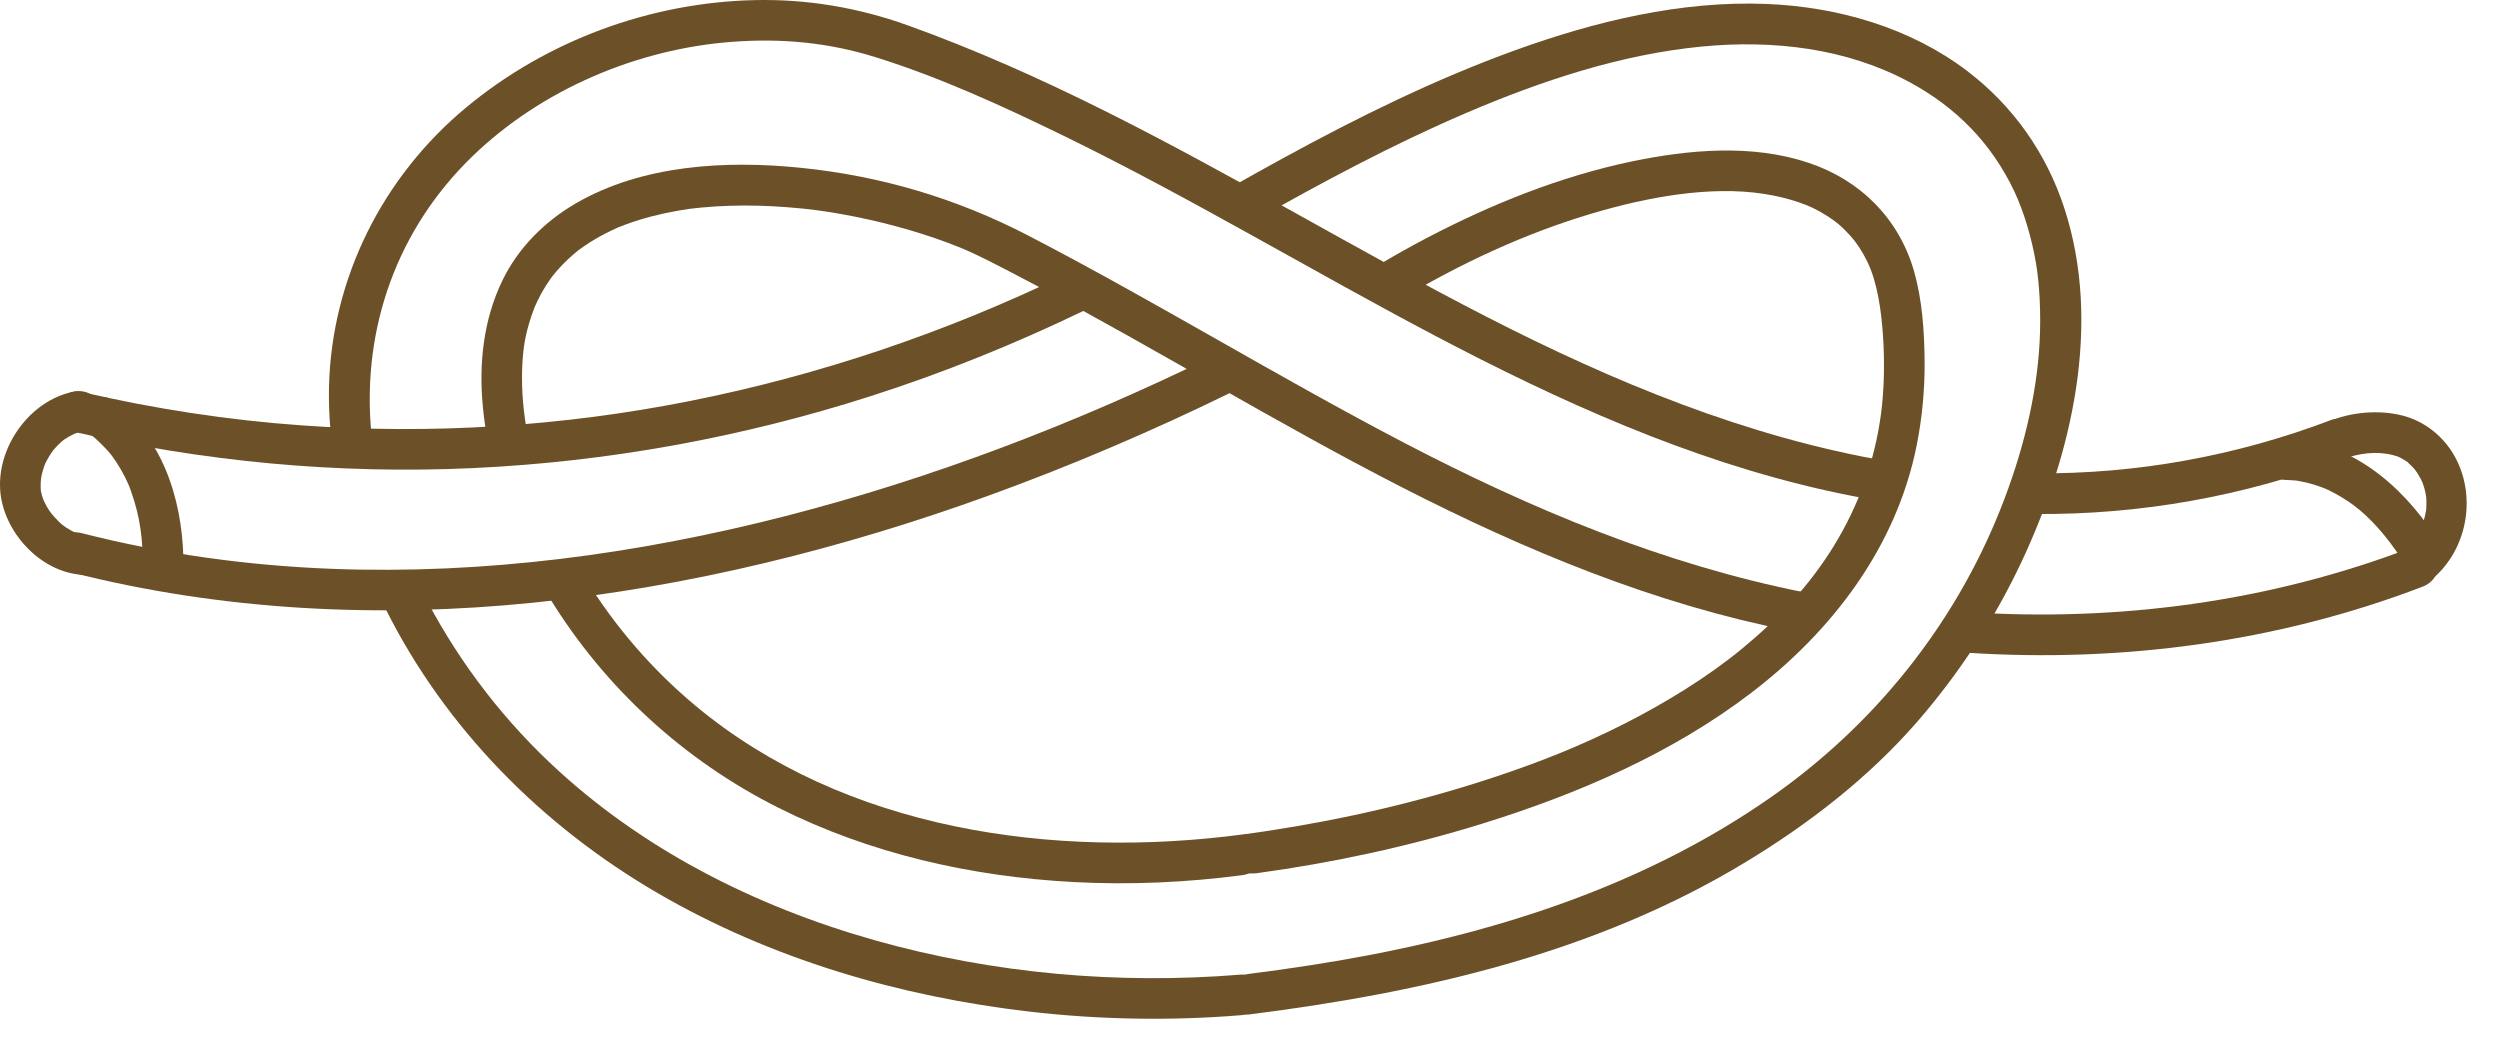<?xml version="1.0" encoding="UTF-8" standalone="no"?><!DOCTYPE svg PUBLIC "-//W3C//DTD SVG 1.1//EN" "http://www.w3.org/Graphics/SVG/1.1/DTD/svg11.dtd"><svg width="100%" height="100%" viewBox="0 0 45 19" version="1.1" xmlns="http://www.w3.org/2000/svg" xmlns:xlink="http://www.w3.org/1999/xlink" xml:space="preserve" xmlns:serif="http://www.serif.com/" style="fill-rule:evenodd;clip-rule:evenodd;stroke-linejoin:round;stroke-miterlimit:2;"><g><path d="M36.633,9.252c1.884,0.016 3.766,-0.318 5.527,-0.988c0.185,-0.071 0.311,-0.247 0.256,-0.45c-0.049,-0.177 -0.265,-0.326 -0.45,-0.256c-1.706,0.649 -3.508,0.978 -5.333,0.962c-0.471,-0.004 -0.471,0.728 -0,0.732Z" style="fill:#6c5128;fill-rule:nonzero;"/><path d="M6.68,7.751c-0.162,-1.867 0.48,-3.637 1.821,-4.935c1.248,-1.209 2.98,-1.939 4.691,-2.064c0.888,-0.065 1.723,0.014 2.566,0.277c1.164,0.363 2.291,0.881 3.385,1.414c2.278,1.111 4.449,2.422 6.691,3.602c2.234,1.176 4.563,2.231 7.038,2.784c0.308,0.069 0.617,0.129 0.928,0.182c0.194,0.034 0.394,-0.052 0.45,-0.255c0.048,-0.176 -0.06,-0.416 -0.256,-0.45c-2.55,-0.437 -4.946,-1.43 -7.238,-2.605c-2.309,-1.184 -4.53,-2.535 -6.852,-3.696c-1.161,-0.58 -2.349,-1.113 -3.571,-1.551c-0.882,-0.317 -1.808,-0.473 -2.746,-0.452c-1.883,0.042 -3.744,0.727 -5.193,1.93c-1.504,1.247 -2.426,3.075 -2.472,5.034c-0.006,0.262 0.004,0.524 0.027,0.785c0.017,0.197 0.155,0.366 0.365,0.366c0.185,-0 0.383,-0.168 0.366,-0.366Z" style="fill:#6c5128;fill-rule:nonzero;"/><path d="M22.336,17.543c-2.208,0.18 -4.449,-0.015 -6.582,-0.616c-2.163,-0.609 -4.229,-1.652 -5.866,-3.207c-0.948,-0.9 -1.726,-1.953 -2.313,-3.122c-0.211,-0.421 -0.842,-0.051 -0.631,0.369c1.08,2.153 2.817,3.901 4.892,5.108c2.045,1.19 4.359,1.863 6.701,2.135c1.261,0.145 2.535,0.167 3.799,0.064c0.197,-0.016 0.366,-0.157 0.366,-0.366c-0,-0.185 -0.168,-0.382 -0.366,-0.365Z" style="fill:#6c5128;fill-rule:nonzero;"/><path d="M22.549,3.988c1.254,-0.709 2.525,-1.391 3.85,-1.958c1.342,-0.574 2.773,-1.051 4.233,-1.192c1.283,-0.124 2.606,0.027 3.744,0.643c0.84,0.454 1.476,1.104 1.884,1.969c0.167,0.353 0.312,0.841 0.387,1.283c0.069,0.407 0.091,0.934 0.067,1.405c-0.052,1.011 -0.315,2.042 -0.701,3.014c-0.833,2.101 -2.277,3.899 -4.138,5.199c-2.453,1.713 -5.335,2.561 -8.264,3.02c-0.376,0.059 -0.753,0.111 -1.131,0.159c-0.196,0.025 -0.366,0.15 -0.366,0.366c0,0.178 0.169,0.39 0.366,0.365c3.116,-0.393 6.238,-1.101 8.951,-2.749c1.134,-0.688 2.203,-1.514 3.077,-2.518c0.758,-0.872 1.397,-1.851 1.887,-2.897c0.902,-1.928 1.443,-4.263 0.764,-6.346c-0.321,-0.988 -0.919,-1.84 -1.745,-2.47c-1.031,-0.785 -2.337,-1.159 -3.62,-1.21c-1.537,-0.061 -3.077,0.312 -4.514,0.831c-1.447,0.523 -2.831,1.206 -4.179,1.942c-0.309,0.169 -0.615,0.34 -0.921,0.513c-0.409,0.232 -0.041,0.864 0.369,0.631Z" style="fill:#6c5128;fill-rule:nonzero;"/><path d="M1.283,7.762c2.364,0.549 4.802,0.776 7.227,0.664c2.429,-0.112 4.844,-0.552 7.158,-1.294c1.321,-0.423 2.61,-0.945 3.859,-1.548c0.177,-0.086 0.225,-0.339 0.131,-0.5c-0.107,-0.182 -0.322,-0.218 -0.5,-0.131c-2.142,1.034 -4.411,1.802 -6.744,2.266c-2.294,0.456 -4.647,0.604 -6.98,0.438c-1.333,-0.095 -2.655,-0.298 -3.957,-0.6c-0.458,-0.106 -0.653,0.599 -0.194,0.705Z" style="fill:#6c5128;fill-rule:nonzero;"/><path d="M35.409,11.749c2.778,0.182 5.596,-0.191 8.2,-1.19c0.185,-0.071 0.312,-0.246 0.256,-0.45c-0.049,-0.176 -0.265,-0.326 -0.45,-0.255c-2.551,0.978 -5.284,1.342 -8.006,1.163c-0.198,-0.012 -0.366,0.178 -0.366,0.366c0,0.209 0.168,0.353 0.366,0.366Z" style="fill:#6c5128;fill-rule:nonzero;"/><path d="M9.503,7.859c-0.078,-0.404 -0.119,-0.806 -0.104,-1.228c0.013,-0.347 0.051,-0.602 0.171,-0.957c0.013,-0.037 0.026,-0.073 0.04,-0.109c0.007,-0.021 0.016,-0.041 0.024,-0.061c-0.002,0.005 -0.022,0.05 -0.005,0.012c0.032,-0.073 0.067,-0.145 0.105,-0.216c0.035,-0.064 0.072,-0.126 0.112,-0.188c0.02,-0.03 0.04,-0.06 0.061,-0.089c0.009,-0.013 0.018,-0.025 0.027,-0.038c0.039,-0.056 -0.019,0.022 0.008,-0.011c0.091,-0.115 0.191,-0.223 0.299,-0.323c0.052,-0.048 0.106,-0.094 0.161,-0.139c0.054,-0.044 -0.034,0.023 0.023,-0.017c0.033,-0.024 0.066,-0.048 0.1,-0.071c0.123,-0.084 0.253,-0.16 0.386,-0.228c0.066,-0.034 0.132,-0.064 0.199,-0.095c0.075,-0.033 -0.013,0.004 0.045,-0.018c0.04,-0.016 0.08,-0.032 0.12,-0.047c0.302,-0.11 0.615,-0.189 0.931,-0.244c0.192,-0.033 0.216,-0.036 0.418,-0.056c0.17,-0.016 0.341,-0.027 0.512,-0.032c0.349,-0.011 0.699,-0.001 1.047,0.027c0.379,0.03 0.605,0.06 0.964,0.123c0.336,0.06 0.669,0.134 0.999,0.224c0.303,0.082 0.604,0.177 0.899,0.286c0.068,0.026 0.136,0.052 0.203,0.079c0.033,0.013 0.066,0.027 0.099,0.04c0.015,0.006 0.065,0.028 -0.004,-0.001c0.019,0.008 0.037,0.015 0.055,0.023c0.132,0.059 0.263,0.121 0.392,0.186c2.244,1.139 4.39,2.457 6.609,3.643c2.204,1.178 4.499,2.222 6.934,2.823c0.317,0.077 0.635,0.147 0.954,0.211c0.194,0.038 0.395,-0.055 0.45,-0.255c0.05,-0.18 -0.061,-0.411 -0.255,-0.45c-2.535,-0.504 -4.917,-1.498 -7.2,-2.689c-2.284,-1.191 -4.48,-2.544 -6.766,-3.73c-1.288,-0.669 -2.651,-1.076 -4.097,-1.223c-1.351,-0.138 -2.854,-0.057 -4.055,0.64c-0.558,0.324 -1.036,0.8 -1.319,1.384c-0.344,0.707 -0.429,1.505 -0.353,2.282c0.023,0.244 0.06,0.486 0.106,0.727c0.037,0.194 0.27,0.304 0.449,0.255c0.204,-0.056 0.293,-0.255 0.256,-0.45Z" style="fill:#6c5128;fill-rule:nonzero;"/><path d="M22.361,15.021c-3.387,0.446 -7.15,-0.071 -9.846,-2.321c-0.785,-0.655 -1.452,-1.43 -1.987,-2.3c-0.246,-0.4 -0.879,-0.033 -0.631,0.369c0.993,1.616 2.42,2.921 4.115,3.771c1.649,0.828 3.477,1.24 5.313,1.337c1.013,0.054 2.03,0.008 3.036,-0.124c0.195,-0.026 0.365,-0.15 0.365,-0.366c0,-0.177 -0.168,-0.392 -0.365,-0.366Z" style="fill:#6c5128;fill-rule:nonzero;"/><path d="M25.179,5.405c1.1,-0.658 2.269,-1.206 3.5,-1.569c0.974,-0.288 2.101,-0.496 3.067,-0.347c0.214,0.033 0.426,0.082 0.631,0.152c0.18,0.061 0.319,0.124 0.51,0.245c0.156,0.099 0.267,0.189 0.416,0.354c0.114,0.126 0.215,0.278 0.31,0.473c0.179,0.367 0.251,0.879 0.281,1.331c0.032,0.469 0.022,0.982 -0.038,1.422c-0.115,0.847 -0.403,1.64 -0.852,2.369c-0.433,0.702 -0.993,1.305 -1.659,1.851c-0.608,0.5 -1.38,0.975 -2.131,1.354c-0.767,0.386 -1.482,0.672 -2.311,0.947c-1.337,0.444 -2.717,0.763 -4.109,0.973c-0.122,0.018 -0.245,0.036 -0.368,0.053c-0.196,0.026 -0.303,0.277 -0.256,0.449c0.059,0.212 0.254,0.282 0.45,0.256c1.379,-0.188 2.748,-0.484 4.077,-0.897c1.706,-0.531 3.396,-1.258 4.823,-2.348c1.462,-1.116 2.616,-2.627 2.981,-4.459c0.099,-0.5 0.147,-1.011 0.142,-1.52c-0.005,-0.536 -0.043,-1.101 -0.192,-1.618c-0.273,-0.947 -0.969,-1.636 -1.898,-1.946c-1.015,-0.34 -2.152,-0.238 -3.181,-0.024c-1.287,0.269 -2.529,0.77 -3.691,1.378c-0.295,0.155 -0.586,0.318 -0.872,0.489c-0.403,0.242 -0.036,0.874 0.37,0.632Z" style="fill:#6c5128;fill-rule:nonzero;"/><path d="M1.269,10.3c2.713,0.691 5.542,0.831 8.322,0.549c2.811,-0.286 5.57,-0.972 8.223,-1.935c1.494,-0.542 2.957,-1.17 4.384,-1.869c0.177,-0.087 0.225,-0.339 0.131,-0.5c-0.106,-0.181 -0.322,-0.219 -0.5,-0.131c-2.469,1.208 -5.048,2.199 -7.712,2.881c-2.655,0.68 -5.396,1.048 -8.139,0.944c-1.524,-0.058 -3.036,-0.267 -4.514,-0.644c-0.457,-0.116 -0.651,0.589 -0.195,0.705Z" style="fill:#6c5128;fill-rule:nonzero;"/><path d="M1.335,7.048c-0.787,0.152 -1.383,0.977 -1.332,1.769c0.048,0.746 0.715,1.482 1.475,1.529c0.197,0.012 0.366,-0.177 0.366,-0.366c-0,-0.208 -0.168,-0.353 -0.366,-0.365c-0.093,-0.006 0.065,0.024 -0.028,-0.004c-0.026,-0.007 -0.052,-0.013 -0.078,-0.021c-0.024,-0.007 -0.07,-0.028 -0.023,-0.006c-0.032,-0.015 -0.063,-0.031 -0.093,-0.049c-0.119,-0.068 -0.162,-0.104 -0.269,-0.221c-0.079,-0.085 -0.123,-0.148 -0.188,-0.279c-0.009,-0.018 -0.032,-0.076 -0.014,-0.028c-0.012,-0.033 -0.024,-0.067 -0.033,-0.101c-0.007,-0.027 -0.014,-0.055 -0.019,-0.084c-0.004,-0.027 -0.004,-0.022 0.002,0.014c-0.001,-0.019 -0.002,-0.039 -0.003,-0.058c-0.001,-0.032 -0.001,-0.065 0.001,-0.097c-0,-0.001 0.012,-0.117 0.003,-0.056c0.01,-0.063 0.026,-0.126 0.045,-0.187c0.011,-0.036 0.024,-0.074 0.039,-0.108c-0.019,0.043 0.012,-0.021 0.019,-0.035c0.033,-0.062 0.069,-0.122 0.11,-0.179c-0.027,0.037 0.015,-0.019 0.025,-0.03c0.021,-0.024 0.042,-0.047 0.064,-0.07c0.055,-0.056 0.099,-0.092 0.126,-0.11c0.131,-0.083 0.21,-0.123 0.365,-0.152c0.194,-0.038 0.305,-0.271 0.256,-0.45c-0.056,-0.203 -0.255,-0.293 -0.45,-0.256Z" style="fill:#6c5128;fill-rule:nonzero;"/><path d="M42.168,8.269c0.289,-0.114 0.616,-0.152 0.902,-0.078c0.042,0.011 0.085,0.024 0.126,0.04c-0.068,-0.027 0.019,0.012 0.033,0.02c0.03,0.016 0.057,0.035 0.086,0.053c0.067,0.042 -0.02,-0.026 0.032,0.025c0.049,0.048 0.099,0.094 0.141,0.148c-0.041,-0.053 0.017,0.027 0.024,0.038c0.022,0.035 0.043,0.07 0.062,0.106c0.006,0.012 0.044,0.097 0.033,0.068c-0.012,-0.029 0.019,0.06 0.023,0.072c0.011,0.034 0.02,0.068 0.027,0.103c0.003,0.013 0.019,0.109 0.015,0.074c-0.004,-0.035 0.003,0.064 0.003,0.078c0.001,0.037 0.001,0.075 -0.001,0.112c-0.001,0.019 -0.002,0.037 -0.004,0.056c0.005,-0.03 0.005,-0.031 0.001,-0.005c-0.006,0.037 -0.014,0.073 -0.022,0.109c-0.04,0.163 -0.06,0.212 -0.149,0.354c-0.051,0.081 -0.032,0.059 -0.096,0.129c-0.053,0.059 -0.11,0.111 -0.171,0.159c-0.155,0.124 -0.129,0.389 -0,0.517c0.153,0.153 0.362,0.124 0.517,0c0.647,-0.516 0.835,-1.467 0.455,-2.195c-0.183,-0.351 -0.5,-0.628 -0.877,-0.748c-0.419,-0.133 -0.948,-0.101 -1.354,0.06c-0.183,0.073 -0.312,0.245 -0.255,0.45c0.048,0.175 0.265,0.329 0.449,0.255Z" style="fill:#6c5128;fill-rule:nonzero;"/><path d="M41.143,8.639c0.06,0.002 0.12,0.005 0.18,0.011c0.066,0.006 -0.043,-0.008 0.022,0.002c0.026,0.005 0.053,0.009 0.079,0.015c0.119,0.023 0.235,0.056 0.349,0.097c0.098,0.036 0.156,0.064 0.264,0.122c0.108,0.059 0.211,0.124 0.311,0.196c0.317,0.229 0.628,0.596 0.853,0.94c0.108,0.165 0.324,0.234 0.5,0.131c0.165,-0.096 0.24,-0.334 0.132,-0.5c-0.609,-0.929 -1.529,-1.717 -2.69,-1.745c-0.191,-0.004 -0.374,0.171 -0.366,0.366c0.009,0.202 0.161,0.361 0.366,0.365Z" style="fill:#6c5128;fill-rule:nonzero;"/><path d="M1.639,7.828c0.1,0.073 0.298,0.271 0.374,0.374c0.12,0.164 0.224,0.343 0.304,0.529c-0.011,-0.026 -0.007,-0.015 0.012,0.031c0.011,0.029 0.022,0.058 0.032,0.087c0.021,0.059 0.04,0.117 0.058,0.177c0.031,0.104 0.057,0.21 0.079,0.316c0.046,0.23 0.065,0.452 0.072,0.694c0.005,0.197 0.164,0.365 0.366,0.365c0.193,0 0.371,-0.167 0.365,-0.365c-0.03,-1.085 -0.387,-2.18 -1.293,-2.839c-0.16,-0.116 -0.407,-0.027 -0.5,0.131c-0.108,0.185 -0.029,0.384 0.131,0.5Z" style="fill:#6c5128;fill-rule:nonzero;"/></g></svg>